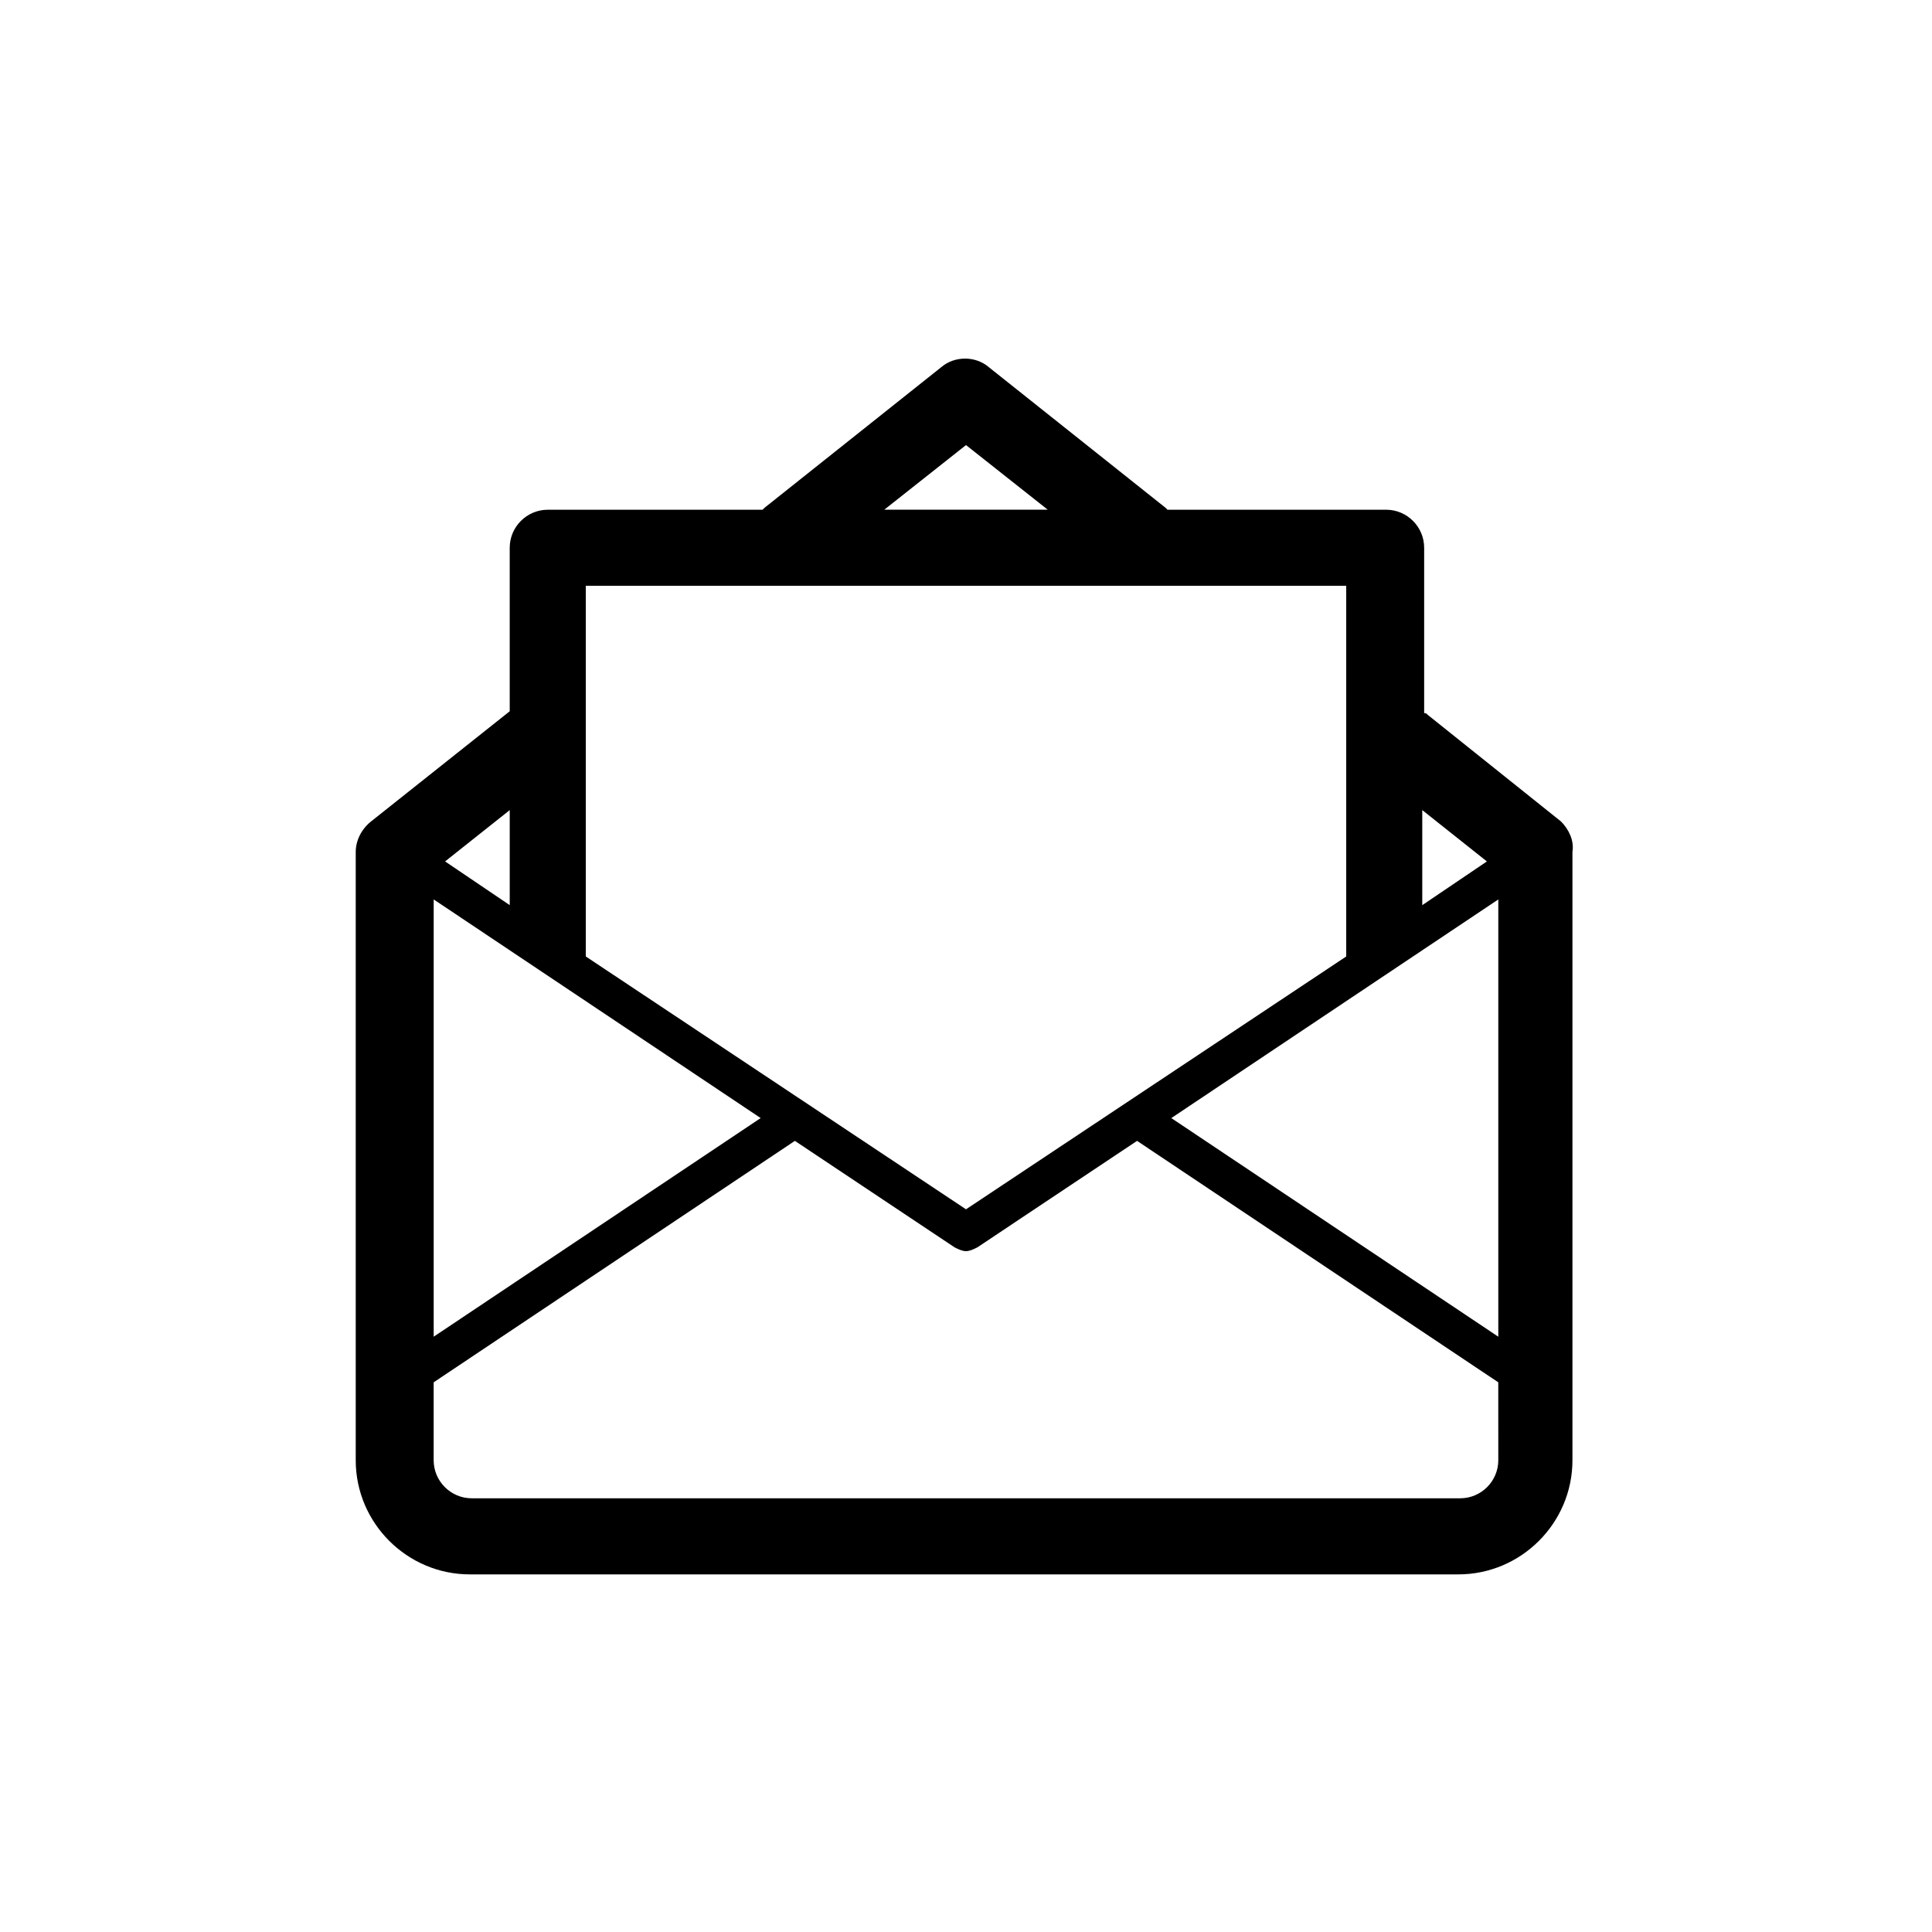 <?xml version="1.0" encoding="UTF-8"?>
<!-- The Best Svg Icon site in the world: iconSvg.co, Visit us! https://iconsvg.co -->
<svg fill="#000000" width="800px" height="800px" version="1.1" viewBox="144 144 512 512" xmlns="http://www.w3.org/2000/svg">
 <path d="m557.69 361.71-35.266-28.215c-0.504-0.504-0.504-0.504-1.008-0.504v-43.832c0-5.543-4.535-10.078-10.078-10.078l-57.938 0.004s-0.504-0.504-0.504-0.504l-46.855-37.281c-3.527-3.023-9.07-3.023-12.594 0l-46.855 37.281s-0.504 0.504-0.504 0.504h-56.93c-5.543 0-10.078 4.535-10.078 10.078v43.328l-36.777 29.223c-2.519 2.016-4.031 5.039-4.031 8.062v161.22c0 16.625 13.602 30.23 30.23 30.23h261.98c16.625 0 30.23-13.602 30.23-30.23v-161.23c0.504-3.023-1.008-6.047-3.023-8.059zm-16.625 136.53-86.656-57.938 86.656-57.941zm-3.023-125.95-17.129 11.586v-25.191zm-138.04-110.34 21.664 17.129h-43.328zm100.76 37.285v98.242l-100.76 67.004-100.76-67.004v-98.242zm-241.83 83.125 86.652 57.941-86.652 57.938zm20.152 1.512-17.129-11.586 17.129-13.602zm251.9 157.19h-261.98c-5.543 0-10.078-4.535-10.078-10.078v-20.656l95.723-63.984 42.32 28.215c1.008 0.504 2.016 1.008 3.023 1.008 1.008 0 2.016-0.504 3.023-1.008l42.32-28.215 95.723 63.984 0.004 20.656c0 5.543-4.535 10.078-10.078 10.078z"/>
</svg>